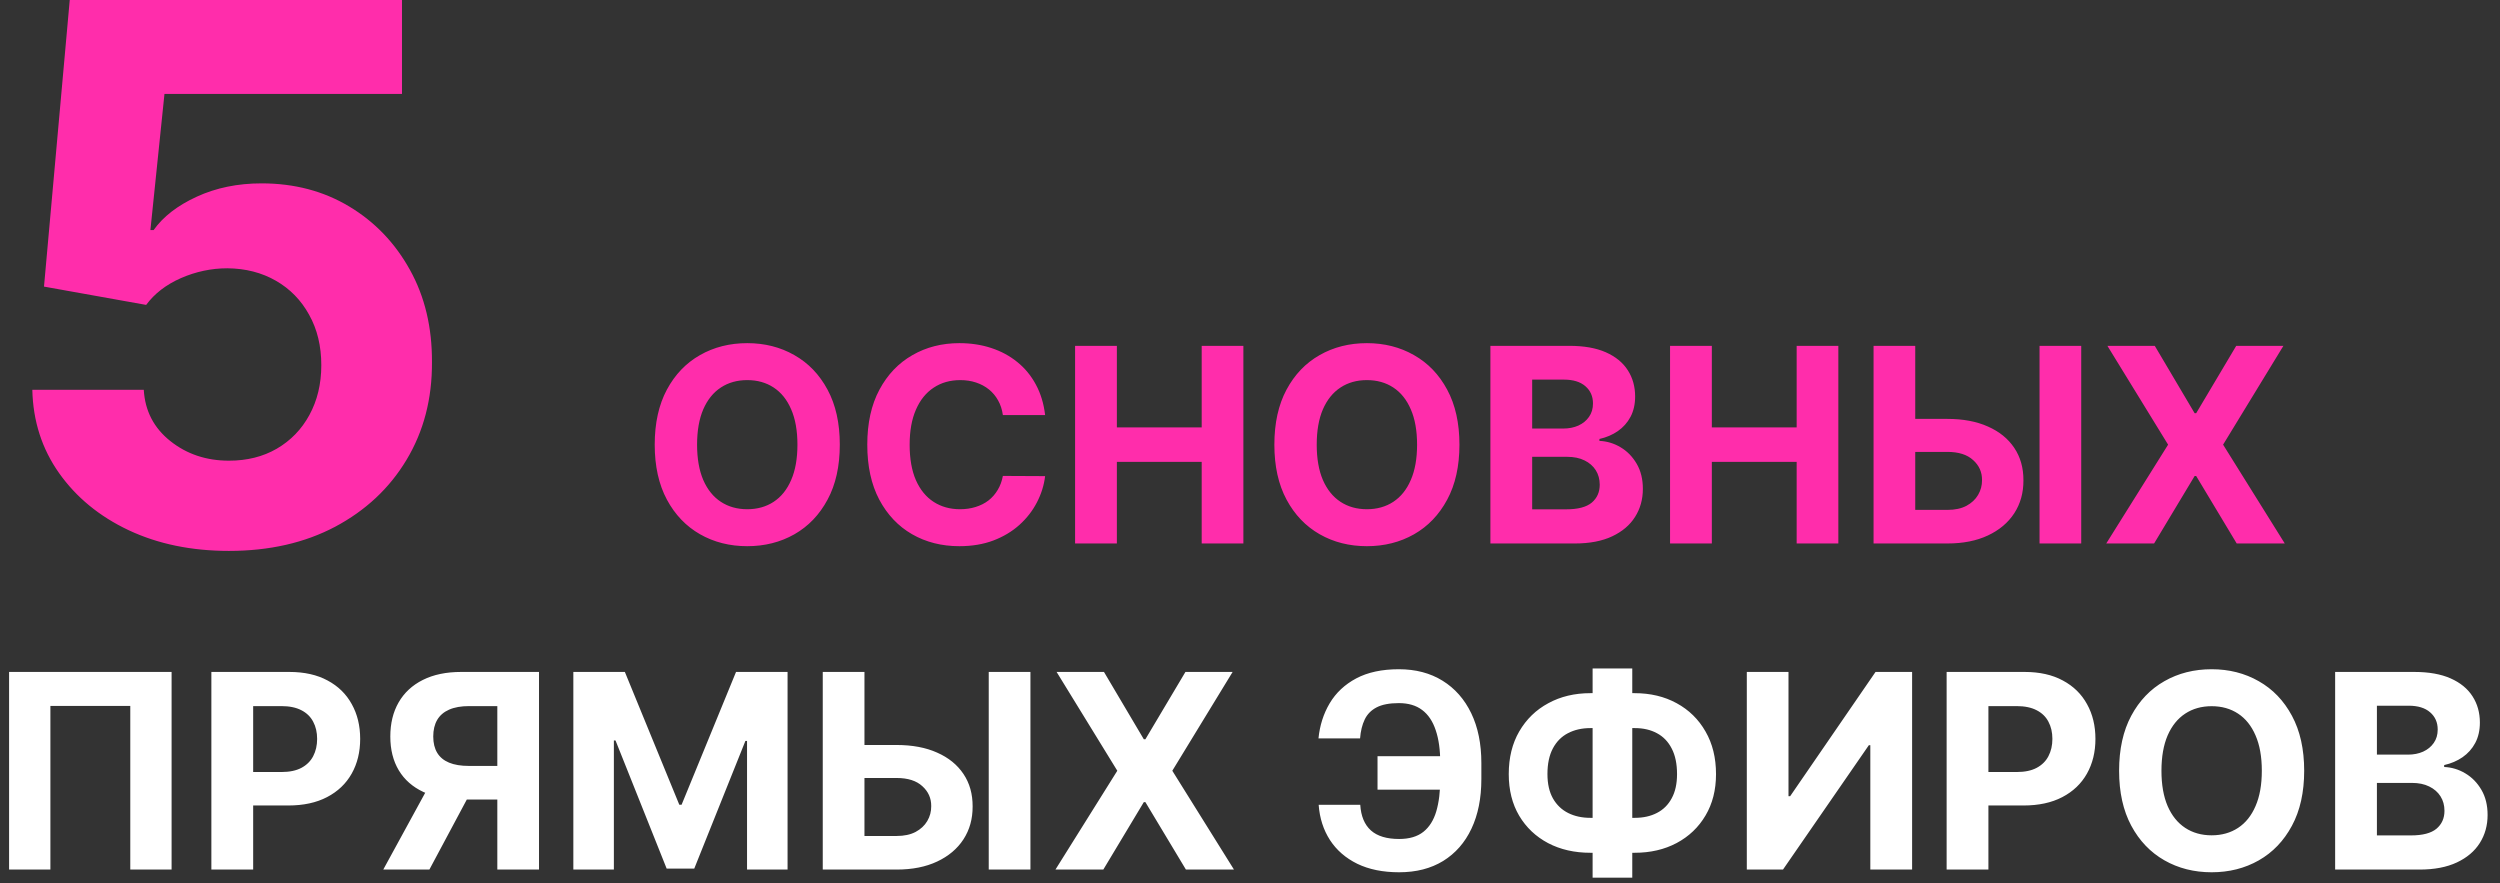 <?xml version="1.0" encoding="UTF-8"?> <svg xmlns="http://www.w3.org/2000/svg" width="184" height="65" viewBox="0 0 184 65" fill="none"><rect x="0" y="0" width="184" height="65" fill="#333333" stroke="none"/> <path d="M16.852 40.547C14.091 40.547 11.63 40.039 9.469 39.023C7.32 38.008 5.615 36.608 4.352 34.824C3.089 33.04 2.431 30.996 2.379 28.691H10.582C10.673 30.241 11.324 31.497 12.535 32.461C13.746 33.425 15.185 33.906 16.852 33.906C18.18 33.906 19.352 33.613 20.367 33.027C21.396 32.428 22.197 31.602 22.77 30.547C23.355 29.479 23.648 28.255 23.648 26.875C23.648 25.469 23.349 24.232 22.75 23.164C22.164 22.096 21.35 21.263 20.309 20.664C19.267 20.065 18.076 19.759 16.734 19.746C15.562 19.746 14.423 19.987 13.316 20.469C12.223 20.951 11.37 21.608 10.758 22.441L3.238 21.094L5.133 -1.19209e-06H29.586V6.914H12.105L11.07 16.934H11.305C12.008 15.944 13.069 15.124 14.488 14.473C15.908 13.822 17.496 13.496 19.254 13.496C21.663 13.496 23.811 14.062 25.699 15.195C27.587 16.328 29.078 17.884 30.172 19.863C31.266 21.829 31.806 24.095 31.793 26.66C31.806 29.355 31.181 31.751 29.918 33.848C28.668 35.931 26.917 37.572 24.664 38.77C22.424 39.954 19.82 40.547 16.852 40.547ZM61.809 32.727C61.809 34.313 61.509 35.663 60.907 36.776C60.311 37.888 59.496 38.738 58.464 39.325C57.437 39.908 56.282 40.199 54.998 40.199C53.706 40.199 52.546 39.905 51.518 39.318C50.491 38.731 49.679 37.881 49.082 36.769C48.486 35.656 48.187 34.309 48.187 32.727C48.187 31.141 48.486 29.792 49.082 28.679C49.679 27.566 50.491 26.719 51.518 26.136C52.546 25.549 53.706 25.256 54.998 25.256C56.282 25.256 57.437 25.549 58.464 26.136C59.496 26.719 60.311 27.566 60.907 28.679C61.509 29.792 61.809 31.141 61.809 32.727ZM58.691 32.727C58.691 31.7 58.538 30.833 58.23 30.128C57.927 29.422 57.498 28.887 56.944 28.523C56.39 28.158 55.742 27.976 54.998 27.976C54.255 27.976 53.606 28.158 53.052 28.523C52.498 28.887 52.067 29.422 51.76 30.128C51.457 30.833 51.305 31.7 51.305 32.727C51.305 33.755 51.457 34.621 51.76 35.327C52.067 36.032 52.498 36.567 53.052 36.932C53.606 37.296 54.255 37.479 54.998 37.479C55.742 37.479 56.39 37.296 56.944 36.932C57.498 36.567 57.927 36.032 58.23 35.327C58.538 34.621 58.691 33.755 58.691 32.727ZM76.921 30.547H73.811C73.754 30.144 73.638 29.787 73.462 29.474C73.287 29.157 73.062 28.887 72.788 28.665C72.513 28.442 72.196 28.272 71.836 28.153C71.481 28.035 71.095 27.976 70.678 27.976C69.925 27.976 69.27 28.163 68.711 28.537C68.152 28.906 67.719 29.446 67.411 30.156C67.103 30.862 66.95 31.719 66.95 32.727C66.95 33.764 67.103 34.635 67.411 35.341C67.724 36.046 68.159 36.579 68.718 36.939C69.277 37.299 69.923 37.479 70.657 37.479C71.069 37.479 71.45 37.424 71.8 37.315C72.156 37.206 72.471 37.048 72.745 36.84C73.02 36.626 73.247 36.368 73.427 36.065C73.612 35.762 73.739 35.417 73.811 35.028L76.921 35.043C76.841 35.71 76.639 36.354 76.318 36.974C76 37.59 75.572 38.142 75.032 38.629C74.497 39.112 73.858 39.496 73.114 39.78C72.376 40.059 71.54 40.199 70.607 40.199C69.31 40.199 68.15 39.905 67.127 39.318C66.109 38.731 65.304 37.881 64.712 36.769C64.125 35.656 63.832 34.309 63.832 32.727C63.832 31.141 64.13 29.792 64.727 28.679C65.323 27.566 66.133 26.719 67.156 26.136C68.178 25.549 69.329 25.256 70.607 25.256C71.45 25.256 72.231 25.374 72.951 25.611C73.675 25.848 74.317 26.193 74.876 26.648C75.434 27.098 75.889 27.649 76.239 28.303C76.594 28.956 76.822 29.704 76.921 30.547ZM79.126 40V25.454H82.202V31.456H88.445V25.454H91.513V40H88.445V33.992H82.202V40H79.126ZM107.415 32.727C107.415 34.313 107.114 35.663 106.513 36.776C105.916 37.888 105.102 38.738 104.07 39.325C103.042 39.908 101.887 40.199 100.604 40.199C99.311 40.199 98.151 39.905 97.124 39.318C96.096 38.731 95.284 37.881 94.688 36.769C94.091 35.656 93.793 34.309 93.793 32.727C93.793 31.141 94.091 29.792 94.688 28.679C95.284 27.566 96.096 26.719 97.124 26.136C98.151 25.549 99.311 25.256 100.604 25.256C101.887 25.256 103.042 25.549 104.07 26.136C105.102 26.719 105.916 27.566 106.513 28.679C107.114 29.792 107.415 31.141 107.415 32.727ZM104.297 32.727C104.297 31.7 104.143 30.833 103.835 30.128C103.532 29.422 103.104 28.887 102.55 28.523C101.996 28.158 101.347 27.976 100.604 27.976C99.86 27.976 99.212 28.158 98.658 28.523C98.104 28.887 97.673 29.422 97.365 30.128C97.062 30.833 96.911 31.7 96.911 32.727C96.911 33.755 97.062 34.621 97.365 35.327C97.673 36.032 98.104 36.567 98.658 36.932C99.212 37.296 99.86 37.479 100.604 37.479C101.347 37.479 101.996 37.296 102.55 36.932C103.104 36.567 103.532 36.032 103.835 35.327C104.143 34.621 104.297 33.755 104.297 32.727ZM109.693 40V25.454H115.517C116.587 25.454 117.479 25.613 118.194 25.93C118.909 26.248 119.447 26.688 119.807 27.251C120.166 27.81 120.346 28.454 120.346 29.183C120.346 29.751 120.233 30.251 120.005 30.682C119.778 31.108 119.466 31.458 119.068 31.733C118.675 32.003 118.225 32.195 117.718 32.308V32.45C118.272 32.474 118.791 32.63 119.274 32.919C119.762 33.208 120.157 33.613 120.46 34.133C120.763 34.65 120.915 35.265 120.915 35.98C120.915 36.752 120.723 37.441 120.339 38.047C119.96 38.648 119.399 39.124 118.656 39.474C117.913 39.825 116.996 40 115.907 40H109.693ZM112.768 37.486H115.275C116.132 37.486 116.757 37.322 117.15 36.996C117.543 36.664 117.74 36.224 117.74 35.675C117.74 35.272 117.643 34.917 117.449 34.609C117.254 34.302 116.977 34.06 116.618 33.885C116.263 33.71 115.839 33.622 115.346 33.622H112.768V37.486ZM112.768 31.541H115.048C115.469 31.541 115.843 31.468 116.17 31.321C116.502 31.169 116.762 30.956 116.951 30.682C117.146 30.407 117.243 30.078 117.243 29.695C117.243 29.169 117.056 28.745 116.682 28.423C116.312 28.101 115.787 27.94 115.105 27.94H112.768V31.541ZM122.916 40V25.454H125.991V31.456H132.234V25.454H135.302V40H132.234V33.992H125.991V40H122.916ZM139.862 30.831H143.328C144.483 30.831 145.477 31.018 146.31 31.392C147.149 31.761 147.795 32.285 148.249 32.962C148.704 33.639 148.929 34.437 148.924 35.355C148.929 36.269 148.704 37.076 148.249 37.777C147.795 38.473 147.149 39.017 146.31 39.41C145.477 39.803 144.483 40 143.328 40H137.894V25.454H140.962V37.528H143.328C143.881 37.528 144.348 37.429 144.727 37.23C145.105 37.026 145.392 36.759 145.586 36.428C145.785 36.091 145.882 35.724 145.877 35.327C145.882 34.749 145.664 34.261 145.224 33.864C144.788 33.461 144.156 33.26 143.328 33.26H139.862V30.831ZM153.178 25.454V40H150.11V25.454H153.178ZM158.592 25.454L161.525 30.412H161.639L164.586 25.454H168.059L163.62 32.727L168.159 40H164.622L161.639 35.035H161.525L158.542 40H155.02L159.572 32.727L155.105 25.454H158.592Z" fill="#FF2DAB"></path> <path d="M12.629 49.455V64H9.589V51.955H3.709V64H0.669V49.455H12.629ZM15.557 64V49.455H21.296C22.399 49.455 23.339 49.665 24.115 50.087C24.892 50.503 25.484 51.083 25.891 51.827C26.303 52.565 26.509 53.418 26.509 54.383C26.509 55.349 26.3 56.202 25.884 56.94C25.467 57.679 24.863 58.254 24.073 58.666C23.287 59.078 22.335 59.284 21.218 59.284H17.56V56.82H20.721C21.312 56.82 21.8 56.718 22.184 56.514C22.572 56.306 22.861 56.019 23.05 55.655C23.244 55.285 23.341 54.862 23.341 54.383C23.341 53.901 23.244 53.479 23.05 53.119C22.861 52.755 22.572 52.473 22.184 52.274C21.795 52.071 21.303 51.969 20.706 51.969H18.633V64H15.557ZM39.671 64H36.603V51.969H34.529C33.937 51.969 33.445 52.056 33.052 52.231C32.664 52.402 32.372 52.653 32.178 52.984C31.984 53.316 31.887 53.723 31.887 54.206C31.887 54.684 31.984 55.084 32.178 55.406C32.372 55.728 32.664 55.97 33.052 56.131C33.44 56.292 33.928 56.372 34.515 56.372H37.853V58.844H34.018C32.905 58.844 31.953 58.659 31.163 58.29C30.372 57.92 29.768 57.39 29.352 56.699C28.935 56.003 28.727 55.172 28.727 54.206C28.727 53.245 28.93 52.409 29.337 51.699C29.749 50.984 30.343 50.432 31.12 50.044C31.901 49.651 32.841 49.455 33.94 49.455H39.671V64ZM31.823 57.381H35.14L31.603 64H28.208L31.823 57.381ZM42.198 49.455H45.99L49.996 59.227H50.166L54.172 49.455H57.965V64H54.982V54.533H54.861L51.097 63.929H49.066L45.301 54.497H45.181V64H42.198V49.455ZM62.523 54.831H65.989C67.144 54.831 68.138 55.018 68.972 55.392C69.81 55.761 70.456 56.285 70.91 56.962C71.365 57.639 71.59 58.437 71.585 59.355C71.59 60.269 71.365 61.076 70.91 61.777C70.456 62.473 69.81 63.017 68.972 63.41C68.138 63.803 67.144 64 65.989 64H60.555V49.455H63.624V61.528H65.989C66.543 61.528 67.009 61.429 67.388 61.23C67.767 61.026 68.053 60.759 68.247 60.428C68.446 60.091 68.543 59.724 68.538 59.327C68.543 58.749 68.325 58.261 67.885 57.864C67.449 57.461 66.817 57.26 65.989 57.26H62.523V54.831ZM75.84 49.455V64H72.771V49.455H75.84ZM81.253 49.455L84.186 54.412H84.3L87.248 49.455H90.721L86.282 56.727L90.82 64H87.283L84.3 59.035H84.186L81.204 64H77.681L82.233 56.727L77.766 49.455H81.253ZM107.658 55.655V58.119H101.386V55.655H107.658ZM97.054 59.234H100.115C100.167 60.068 100.428 60.695 100.896 61.117C101.365 61.538 102.059 61.749 102.977 61.749C103.725 61.749 104.32 61.573 104.76 61.223C105.2 60.873 105.518 60.368 105.712 59.71C105.906 59.047 106.003 58.254 106.003 57.331V56.152C106.003 55.2 105.892 54.398 105.669 53.744C105.451 53.086 105.117 52.589 104.668 52.253C104.223 51.917 103.652 51.749 102.956 51.749C102.269 51.749 101.725 51.853 101.322 52.061C100.92 52.269 100.626 52.568 100.442 52.956C100.257 53.34 100.143 53.803 100.101 54.348H97.04C97.135 53.392 97.409 52.53 97.864 51.763C98.323 50.991 98.974 50.38 99.817 49.93C100.664 49.481 101.711 49.256 102.956 49.256C104.192 49.256 105.264 49.537 106.173 50.101C107.082 50.664 107.786 51.462 108.283 52.494C108.78 53.526 109.028 54.748 109.028 56.159V57.338C109.028 58.749 108.785 59.968 108.297 60.996C107.814 62.019 107.12 62.809 106.216 63.368C105.312 63.922 104.232 64.199 102.977 64.199C101.779 64.199 100.752 63.99 99.895 63.574C99.038 63.153 98.368 62.57 97.885 61.827C97.402 61.079 97.125 60.215 97.054 59.234ZM117.052 51.017H120.305C121.47 51.017 122.502 51.263 123.402 51.756C124.306 52.248 125.014 52.942 125.525 53.837C126.041 54.727 126.299 55.773 126.299 56.976C126.299 58.141 126.041 59.156 125.525 60.023C125.014 60.889 124.306 61.564 123.402 62.047C122.502 62.525 121.47 62.764 120.305 62.764H117.052C115.883 62.764 114.846 62.528 113.941 62.054C113.037 61.576 112.327 60.903 111.811 60.037C111.299 59.17 111.044 58.148 111.044 56.969C111.044 55.766 111.302 54.72 111.818 53.83C112.339 52.935 113.051 52.243 113.956 51.756C114.86 51.263 115.892 51.017 117.052 51.017ZM117.052 53.588C116.427 53.588 115.876 53.714 115.397 53.965C114.924 54.211 114.555 54.585 114.289 55.087C114.024 55.589 113.892 56.216 113.892 56.969C113.892 57.688 114.027 58.287 114.297 58.766C114.571 59.244 114.945 59.601 115.419 59.838C115.892 60.075 116.437 60.193 117.052 60.193H120.326C120.947 60.193 121.489 60.072 121.953 59.831C122.422 59.59 122.784 59.23 123.039 58.751C123.3 58.273 123.43 57.681 123.43 56.976C123.43 56.223 123.3 55.596 123.039 55.094C122.784 54.592 122.422 54.215 121.953 53.965C121.489 53.714 120.947 53.588 120.326 53.588H117.052ZM120.135 49.199V64.597H117.216V49.199H120.135ZM128.565 49.455H131.633V58.602H131.754L138.039 49.455H140.731V64H137.656V54.845H137.549L131.228 64H128.565V49.455ZM143.272 64V49.455H149.011C150.114 49.455 151.054 49.665 151.83 50.087C152.607 50.503 153.199 51.083 153.606 51.827C154.018 52.565 154.224 53.418 154.224 54.383C154.224 55.349 154.015 56.202 153.599 56.94C153.182 57.679 152.578 58.254 151.788 58.666C151.002 59.078 150.05 59.284 148.933 59.284H145.275V56.82H148.435C149.027 56.82 149.515 56.718 149.898 56.514C150.287 56.306 150.576 56.019 150.765 55.655C150.959 55.285 151.056 54.862 151.056 54.383C151.056 53.901 150.959 53.479 150.765 53.119C150.576 52.755 150.287 52.473 149.898 52.274C149.51 52.071 149.018 51.969 148.421 51.969H146.347V64H143.272ZM169.588 56.727C169.588 58.313 169.287 59.663 168.686 60.776C168.089 61.888 167.275 62.738 166.243 63.325C165.215 63.908 164.06 64.199 162.777 64.199C161.484 64.199 160.324 63.905 159.297 63.318C158.269 62.731 157.457 61.881 156.86 60.769C156.264 59.656 155.966 58.309 155.966 56.727C155.966 55.141 156.264 53.792 156.86 52.679C157.457 51.566 158.269 50.719 159.297 50.136C160.324 49.549 161.484 49.256 162.777 49.256C164.06 49.256 165.215 49.549 166.243 50.136C167.275 50.719 168.089 51.566 168.686 52.679C169.287 53.792 169.588 55.141 169.588 56.727ZM166.47 56.727C166.47 55.7 166.316 54.833 166.008 54.128C165.705 53.422 165.277 52.887 164.723 52.523C164.169 52.158 163.52 51.976 162.777 51.976C162.033 51.976 161.385 52.158 160.831 52.523C160.277 52.887 159.846 53.422 159.538 54.128C159.235 54.833 159.083 55.7 159.083 56.727C159.083 57.755 159.235 58.621 159.538 59.327C159.846 60.032 160.277 60.567 160.831 60.932C161.385 61.296 162.033 61.479 162.777 61.479C163.52 61.479 164.169 61.296 164.723 60.932C165.277 60.567 165.705 60.032 166.008 59.327C166.316 58.621 166.47 57.755 166.47 56.727ZM171.866 64V49.455H177.69C178.76 49.455 179.652 49.613 180.367 49.93C181.082 50.248 181.62 50.688 181.979 51.251C182.339 51.81 182.519 52.454 182.519 53.183C182.519 53.751 182.406 54.251 182.178 54.682C181.951 55.108 181.638 55.458 181.241 55.733C180.848 56.003 180.398 56.195 179.891 56.308V56.45C180.445 56.474 180.964 56.63 181.447 56.919C181.934 57.208 182.33 57.613 182.633 58.133C182.936 58.65 183.087 59.265 183.087 59.98C183.087 60.752 182.896 61.441 182.512 62.047C182.133 62.648 181.572 63.124 180.829 63.474C180.085 63.825 179.169 64 178.08 64H171.866ZM174.941 61.486H177.448C178.305 61.486 178.93 61.322 179.323 60.996C179.716 60.664 179.913 60.224 179.913 59.675C179.913 59.272 179.816 58.917 179.621 58.609C179.427 58.302 179.15 58.06 178.79 57.885C178.435 57.71 178.012 57.622 177.519 57.622H174.941V61.486ZM174.941 55.541H177.221C177.642 55.541 178.016 55.468 178.343 55.321C178.674 55.169 178.935 54.956 179.124 54.682C179.318 54.407 179.415 54.078 179.415 53.695C179.415 53.169 179.228 52.745 178.854 52.423C178.485 52.101 177.96 51.94 177.278 51.94H174.941V55.541Z" fill="white"></path> </svg> 